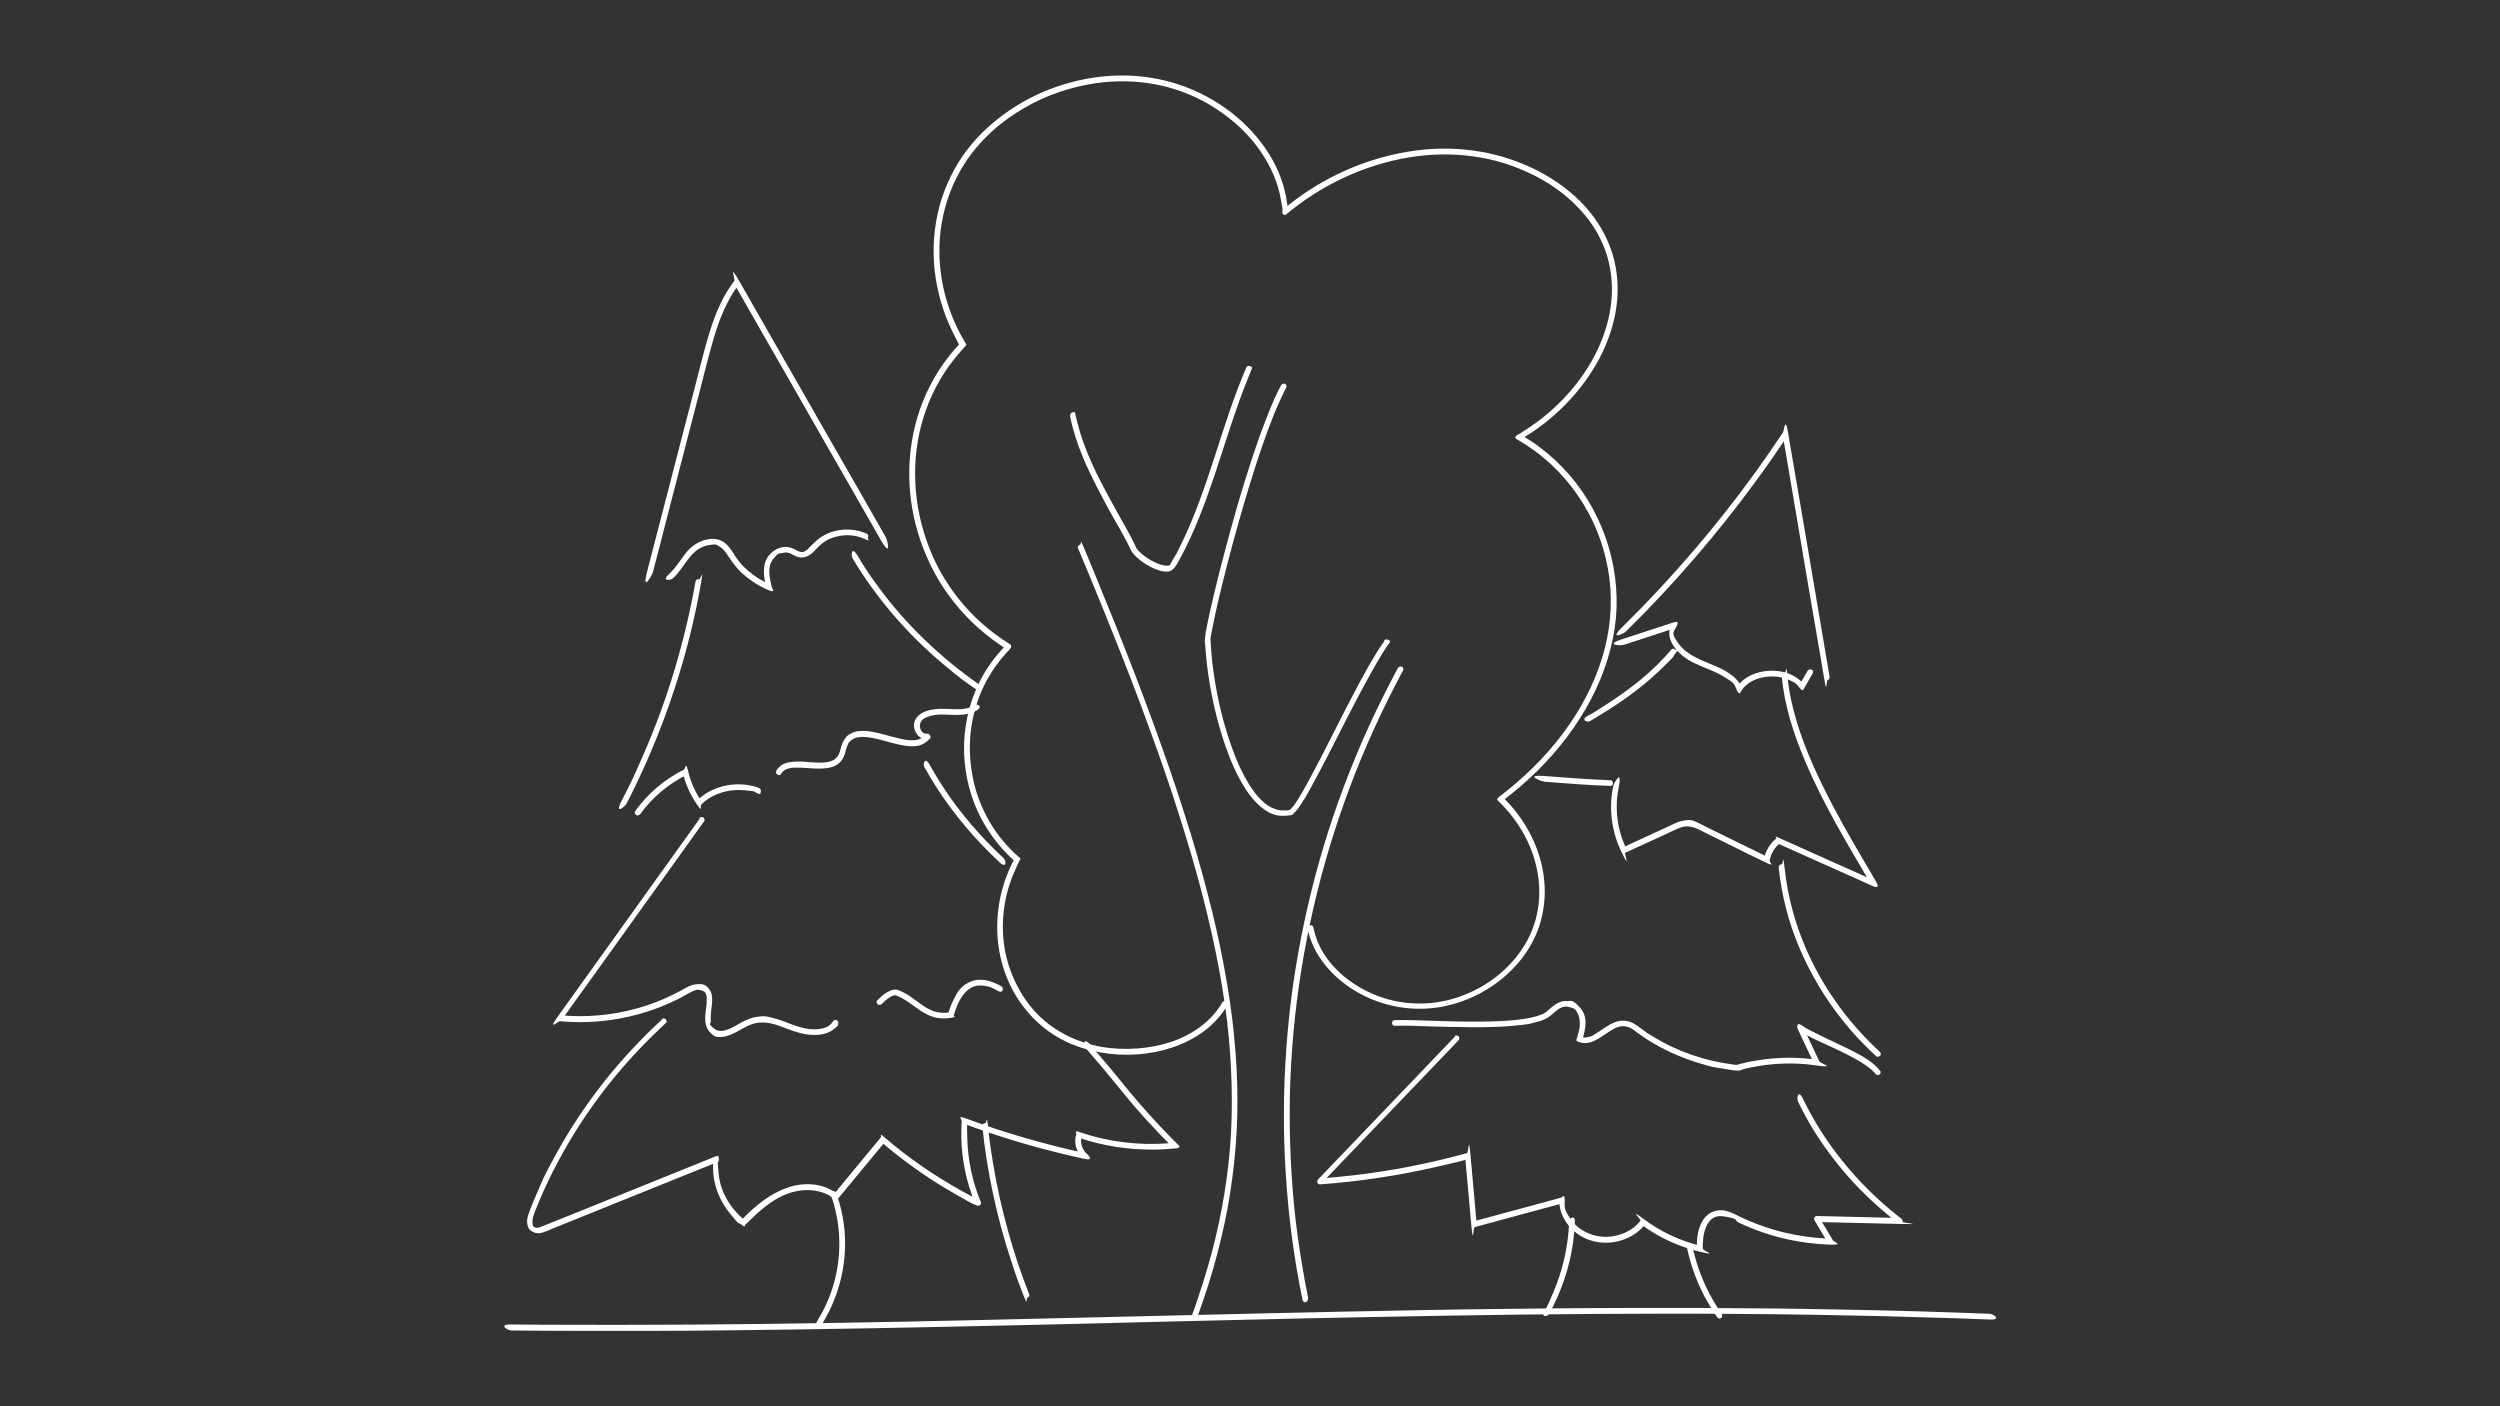 <svg xmlns="http://www.w3.org/2000/svg" xmlns:i="http://ns.adobe.com/AdobeIllustrator/10.0/" id="Calque_1" viewBox="0 0 1920 1080"><rect x="0" y="0" width="1920" height="1080" fill="#333333" stroke="none"/><g><path d="M501.4,439.6c7.9-30.6,15.8-61.2,23.7-91.8,4-15.3,7.9-30.6,11.9-45.9,3.7-14.2,7.1-28.6,11.3-42.7s10.1-29,19.4-41.2h-3.8c14.6,25.6,29.2,51.2,43.9,76.7,14.6,25.6,29.2,51.2,43.9,76.7,8.3,14.5,16.5,28.9,24.8,43.4s5.2.2,3.8-2.2c-14.6-25.6-29.2-51.2-43.9-76.7s-29.2-51.2-43.9-76.7c-8.3-14.5-16.5-28.9-24.8-43.4s-2.8-1.3-3.8,0c-8.4,11-14,23.8-18.2,37s-7.7,27.8-11.3,41.7c-8,30.8-15.9,61.5-23.9,92.3-4.5,17.2-8.9,34.5-13.4,51.7s3.5,3.9,4.2,1.2h0Z" fill="#fff"></path><path d="M516.7,444.3c5.2-4.7,8.5-10.9,12.9-16.2s8.8-8.5,14.9-9.5,5.6-.2,8,1.1,4.4,3.8,6,6.2c3.5,5.4,7.1,10.5,11.9,14.8s12,9.2,19,12.2,3.7-.5,3.2-2.5c-1.5-6.6-3.6-15,1.1-20.9s4.5-4.1,7.4-4.8,2.6-.4,4-.2,3.1,1.1,4.5,1.9c3.2,1.8,6.6,2.4,10.1.9s5.3-3.7,7.5-6,4.3-4.3,7-5.9,5.6-2.7,8.6-3.4c6.8-1.6,14.3-1.2,20.7,1.7s2.4.3,3-.8.3-2.5-.8-3c-12.6-5.7-28.9-3.8-39.2,5.8s-4.4,5.1-7.2,6.9-2.5,1.3-4,1.3-3.2-1.1-4.7-1.9c-3.3-1.8-6.8-2.4-10.4-1.6s-6.5,2.7-8.8,5.2c-6.7,7.1-4.9,17.3-2.9,25.9l3.2-2.5c-6.3-2.7-12.2-6.3-17.4-10.9s-4.8-4.6-6.9-7.2-3.6-5.2-5.4-7.9-4-5.4-6.9-7.1-6.1-2.3-9.3-2c-6.4.5-12.6,3.8-17,8.4s-9.1,13.3-15.1,18.7,1,5,3.1,3.1h0Z" fill="#fff"></path><path d="M534.2,446.4c-4,22.8-9.4,45.3-16,67.5s-14.6,43.9-23.8,65.1-10.9,24.1-16.9,35.8,2.5,4.7,3.8,2.2c10.7-20.9,20.3-42.5,28.5-64.5s15.1-44.1,20.6-66.7c3.1-12.6,5.8-25.4,8-38.2s-.3-2.4-1.5-2.7-2.5.4-2.7,1.5h0Z" fill="#fff"></path><path d="M491.7,625.3c9.2-13,21.8-23.3,35.9-30.4l-3.2-1.3c2.1,8.6,5.7,16.7,10.7,24s2.4,1.5,3.4.4c8.5-8.6,21.2-12.2,33-11.1s6.9,1.1,10.1,2.4,2.4-.5,2.7-1.5-.4-2.3-1.5-2.7c-12.5-4.6-27.2-3.3-38.8,3.2-3.2,1.8-6.1,4-8.7,6.6l3.4.4c-4.8-7-8.3-14.7-10.2-23s-2-1.9-3.2-1.3c-14.8,7.5-27.9,18.4-37.5,32-.7,1-.2,2.4.8,3s2.3.2,3-.8h0Z" fill="#fff"></path><path d="M599.8,594.4c1.7-3,4.9-4.3,8.4-4.7s9.3,0,13.9.3c8.8.6,20.8,1.3,25.5-8,1.5-2.9,1.9-6.2,3.1-9.2s1.2-2.4,1.9-3.2.6-.6.9-.9.3-.3.5-.4c.3-.2-.1,0,.3-.2.6-.4,1.6-1,2.1-1.2,0,0,.7-.2,1-.3.4-.1.8-.2,1.3-.3,1.1-.2,1.2-.2,2.3-.3s1.8,0,2.8,0c8.4.4,17,3.7,25.5,5.6s16.7,3.1,22.9-2.5,1.4-1.5,2-2.3c1-1.3-.3-3.4-1.9-3.3-2.8.3-4.7-1.3-5.5-3.9s-.2-5.4,2.2-7.3,7.7-3.3,11.8-3.5,9.3.3,14,.3,11-.7,15.6-3.7.1-5.3-2.2-3.8c-4.3,2.9-9.6,3.2-14.7,3.1s-10.4-.7-15.7,0c-4.7.6-9.9,2-13.1,5.6s-3.3,7.2-2,10.8,5.1,7.2,9.6,6.8l-1.9-3.3c.2-.2-.1.2-.2.2-.1.2-.3.3-.4.5-.3.3-.7.7-1,1s.1,0-.2.1-.3.2-.5.3c-.4.2-.7.4-1.1.6s-.4.2-.5.3.2,0-.2,0-.9.3-1.3.4-.8.2-1.2.3-.4,0-.6.1,0,0,0,0c-.1,0-.3,0-.4,0-4.1.4-7.7-.2-11.6-1.1-8.7-1.9-17.3-5.2-26.2-5.9-3.8-.3-7.8,0-11.2,1.8s-3.1,2-4.3,3.4c-2.1,2.5-3.1,5.4-3.9,8.5s-1.6,5.4-3.8,7.4-1.3,1-2.1,1.4-1.5.7-2.6,1c-4.2,1.1-8.8.9-13.3.6s-9.4-.9-14.1-.5-8.5,1.2-11.5,4.4-1.4,1.7-1.9,2.6c-1.4,2.5,2.4,4.7,3.8,2.2h0Z" fill="#fff"></path><path d="M655,429.2c9.1,15.2,19.5,29.5,31,42.9s24.5,26.3,38.3,37.9,16.1,13,24.6,18.9,2.4.2,3-.8.2-2.3-.8-3c-14.7-10.3-28.5-21.7-41.4-34.2-12.6-12.2-24.3-25.4-34.7-39.6s-11.2-16-16.3-24.4-5.2-.2-3.8,2.2h0Z" fill="#fff"></path><path d="M537.4,628.7c-14.2,19.8-28.4,39.7-42.7,59.5-14.2,19.8-28.3,39.6-42.5,59.3-8,11.2-16,22.4-24,33.5s.4,3.2,1.9,3.3c20.1,1.9,40.6,0,60-5.3,9.6-2.6,18.9-6.1,27.9-10.4s8.5-4.7,12.9-6.8,4.5-1.8,6.8-1.4.9.2,1.3.3.3.1.5.2c.4.2-.2-.1.1,0s.6.3.9.5c.4.2.2,0,.5.3.7.7,1.2,1.4,1.4,2.3s.3,1.1.4,1.6c0-.4,0,.4,0,.5,0,.4,0,.7,0,1.1,0,2.8-.3,5.7-.7,8.5-.7,5.6-1.3,12.2,2.9,16.8s6.2,4,9.7,3.8,7.9-2.1,11.4-4,7.4-4.4,11.5-5.8,9.4-1.6,14.1-.6c9.2,2,17.4,6.8,26.7,8.3,7.3,1.2,15.9,1.1,21.9-3.8s2.5-2.4,3.3-3.9c1.4-2.4-2.4-4.6-3.8-2.2-3.6,6.1-11.7,6.6-18,6-9-.9-17-5.3-25.6-7.8s-9.8-2.2-14.8-1.6c-4.5.6-8.6,2.5-12.5,4.6s-14.2,9.4-20.1,4.7-2.7-3.6-2.9-5.7,0-5.7.3-8.6c.6-5,1.9-11.5-1.3-15.9s-5.5-4.2-8.9-4.2c-5,0-9.5,3-13.7,5.3-8.5,4.6-17.4,8.4-26.6,11.4-18.8,6.1-38.7,8.7-58.5,7.7-2.5-.1-5-.3-7.5-.5l1.9,3.3c14.2-19.8,28.4-39.7,42.7-59.5,14.2-19.8,28.3-39.6,42.5-59.3,8-11.2,16-22.4,24-33.5.7-1,.2-2.4-.8-3s-2.3-.2-3,.8h0Z" fill="#fff"></path><path d="M771,659.3c-17.7-16.4-33.6-34.8-46.8-55-3.7-5.7-7.2-11.5-10.5-17.4s-5.1-.3-3.8,2.2c11.8,21.3,26.4,40.9,43.1,58.6,4.8,5.1,9.7,9.9,14.8,14.7s5.2-1.2,3.1-3.1h0Z" fill="#fff"></path><path d="M677.1,771.2c1.7-1.8,3.5-3.5,5.5-4.8s4-2.5,5.9-1.8c3.3,1.2,6.3,3.1,9.1,5,6.1,4.2,11.9,9.2,19.1,11.4,4.6,1.4,9.4,1.5,14.2.6s1.3-.8,1.5-1.5c1.7-5.8,3.9-11.7,7.7-16.5s8.3-7.1,14.1-6.7,8.6,2.1,12.4,4.2,4.7-2.4,2.2-3.8c-6.8-3.8-15.2-6.6-22.9-3.6s-10.5,7.9-13.4,13.8-3.2,7.5-4.4,11.4l1.5-1.5c-4,.8-8,.6-11.8-.6s-6.8-3-9.8-5.1-6-4.4-9.1-6.5-3.1-2-4.8-2.9-3.5-1.8-5.3-2.2c-2.6-.6-5.9,1-8.1,2.3s-4.7,3.6-6.8,5.7,1.1,5.1,3.1,3.1h0Z" fill="#fff"></path><path d="M508.5,782.9c-16.3,15-31.5,31.3-45.2,48.7-13.5,17.2-25.6,35.4-36.1,54.5s-9.9,19-14.2,28.8-4.3,10-6.2,15-2.6,7.9-1.4,11.9,6.4,6.4,11,4.9,5.9-2.3,8.8-3.5,6-2.4,9-3.6c12-4.8,23.9-9.6,35.9-14.5,24-9.7,48-19.3,71.9-29s5.9-2.4,8.8-3.5l-2.7-2.7c-2,14.9,2.7,29.8,12.1,41.5s5.8,6.4,9.2,9.1,2.2.9,3.1,0c7.9-7.7,15.9-15.5,25.6-20.7,8.6-4.6,18.7-7,28.4-5.3,5.1.9,10,2.8,13.9,6.2s2.3,1,3.1,0c12.1-14.6,24.2-29.2,36.2-43.8h-3.1c17.4,14.9,36.2,28.2,56.1,39.6s11.5,6.4,17.4,9.3c1.5.8,4-.6,3.2-2.5-6.3-15.3-9.9-31.7-10.4-48.3s0-9.4.3-14l-2.8,2.1c23.5,8.7,47.5,16.1,71.8,22.1,6.8,1.7,13.7,3.3,20.6,4.8s3.9-2.1,2.1-3.7c-4-3.6-5.7-9-4-14.1l-2.7,1.5c18.5,6.3,38,9.3,57.5,9.2,5.6,0,11.1-.4,16.7-.9s3-2.3,1.5-3.7c-9.8-9.8-19.3-19.9-28.4-30.4s-14.2-17.2-21.4-25.8-11.1-13.2-16.8-19.8-4.9,1-3.1,3.1c9.1,10.4,17.9,21,26.6,31.7s14.3,17.2,21.9,25.4,12,12.7,18.1,18.8l1.5-3.7c-19.1,2-38.6.8-57.3-3.6-5.3-1.2-10.6-2.8-15.7-4.5s-2.3.5-2.7,1.5c-2.2,6.5,0,13.8,5.1,18.4l2.1-3.7c-24.5-5.3-48.8-12-72.6-19.9-6.6-2.2-13.2-4.6-19.8-7s-2.7.8-2.8,2.1c-1.2,16.8.7,33.7,5.5,49.8,1.4,4.6,3,9.2,4.8,13.6l3.2-2.5c-20.4-10.3-39.8-22.4-57.9-36.2-5-3.8-9.9-7.8-14.7-12s-2.3-1-3.1,0c-12.1,14.6-24.2,29.2-36.2,43.8h3.1c-7.8-6.9-18.8-8.9-29-7.6s-21.7,7-30.7,14.2-9.8,8.7-14.5,13.3h3.1c-10.8-8.6-18.7-21.2-20.2-35.1s-.4-7.5,0-11.3-.9-3.4-2.7-2.7c-23.4,9.5-46.9,18.9-70.3,28.4-11.6,4.7-23.3,9.4-34.9,14.1-5.8,2.3-11.6,4.7-17.4,7s-5.9,2.4-8.8,3.5-4.8,2.3-6.9,1.5-1.8-1.7-2-3.2,0-3.3.4-4.9c.6-2.2,1.6-4.4,2.4-6.5s1.9-4.8,2.9-7.1c4.1-9.6,8.6-19,13.5-28.2,9.9-18.7,21.4-36.6,34.2-53.5s27.4-33.1,42.9-47.9,4-3.8,6-5.6-1-5-3.1-3.1h0Z" fill="#fff"></path><path d="M638.7,919.4c8.3,24.3,7.8,50.9-1.1,74.9-2.5,6.8-5.8,13.4-9.6,19.6s2.3,4.6,3.8,2.2c13.9-22.8,19.8-50,16.2-76.4-1-7.3-2.7-14.5-5.1-21.5s-5.1-1.5-4.2,1.2h0Z" fill="#fff"></path><path d="M754.4,864.8c1.8,17.4,4.5,34.7,8.2,51.8,3.6,17.1,8.2,34,13.6,50.6s6.4,18.8,10,28,1.5,1.9,2.7,1.5,2-1.6,1.5-2.7c-6.4-16.2-11.9-32.8-16.5-49.6-4.6-16.7-8.4-33.7-11.2-50.8s-2.9-19.2-3.9-28.8-.9-2.2-2.2-2.2-2.3,1-2.2,2.2h0Z" fill="#fff"></path><path d="M1248.8,484.9c18.3-18,35.9-36.8,52.7-56.3s32.4-39,47.3-59.5c8.4-11.4,16.4-23,24.3-34.8l-4-.5c4.1,24.4,8.3,48.7,12.4,73.1,4.1,24.3,8.2,48.6,12.4,72.8s4.7,27.4,7,41.1,1.6,1.8,2.7,1.5,1.7-1.5,1.5-2.7c-4.1-24.4-8.3-48.7-12.4-73.1s-8.2-48.6-12.4-72.8-4.7-27.4-7-41.1-3.1-1.9-4-.5c-13.9,21-28.6,41.4-44.2,61.1-15.6,19.8-32.1,39.1-49.3,57.6-9.8,10.6-19.9,20.9-30.1,31s1.1,5.1,3.1,3.1h0Z" fill="#fff"></path><path d="M1246.9,495.3c13.2-4.3,26.3-8.6,39.5-12.9l-2.5-3.2c-5.8,10.3,2.7,20.6,10.8,26.3s19.5,8.4,28.6,13.8,8.5,5.9,10.6,10.7,3,1.2,3.8,0c3.6-5.4,9.8-8.5,16.1-9.8s13.7-.8,19.8,1.8,6.5,3.7,8.8,6.6,2.8.7,3.4-.4c2-3.5,4-7.1,6.1-10.6s-2.4-4.7-3.8-2.2c-2,3.5-4,7.1-6.1,10.6l3.4-.4c-9.7-12-29.3-13.2-42.3-6.2-3.7,2-7,4.9-9.3,8.4h3.8c-4-8.9-13.6-13.5-22.1-17.1s-19.6-7.4-26-15.9-4.5-8.9-2-13.5-.6-3.8-2.5-3.2c-13.2,4.3-26.3,8.6-39.5,12.9s-1.5,5.1,1.2,4.2h0Z" fill="#fff"></path><path d="M1186.5,600.4c16.7,1.3,33.5,2.6,50.2,3.2,2.8,0,2.8-4.3,0-4.4-16.8-.6-33.5-1.9-50.2-3.2s-2.8,4.2,0,4.4h0Z" fill="#fff"></path><path d="M1283.5,499c-13.8,16.4-30.8,29.7-48.7,41.3s-10.4,6.5-15.7,9.6-.2,5.2,2.2,3.8c18.8-11.1,37.2-23.3,53-38.5s8.5-8.6,12.3-13.2.9-2.2,0-3.1-2.3-.9-3.1,0h0Z" fill="#fff"></path><path d="M1238.9,604.1c-3.5,16.9-1.2,34.5,6.3,50s2,1.2,3,.8c7.3-3.3,14.5-6.7,21.8-10s7.3-3.3,10.9-5,6.5-3.2,9.9-4.4,6.6-1.1,10.1,0,6.7,3.1,10,4.7c7,3.4,14,6.8,20.9,10.3s16,7.9,24.1,11.8,3,.2,3.2-1.3c.9-5.5,3.9-10.2,8.2-13.8l-2.7.3c19.1,8.5,38.1,17.1,57.2,25.6,5.4,2.4,10.8,4.8,16.2,7.3s4.2-1,3-3c-11.5-19.6-23.2-39.1-33.7-59.2-10.7-20.4-20.6-41.5-27.3-63.6-3.5-11.4-6.1-23.1-7.2-35.1s-.9-2.2-2.2-2.2-2.3,1-2.2,2.2c2,22.3,9,43.8,17.6,64.3,9.2,21.8,20.3,42.6,32.1,63.1,6.3,10.9,12.7,21.8,19.1,32.7l3-3c-19.1-8.5-38.1-17.1-57.2-25.6-5.4-2.4-10.8-4.8-16.2-7.3s-1.8-.3-2.7.3c-4.8,4-8.3,9.6-9.3,15.7l3.2-1.3c-14.7-7.2-29.4-14.4-44.1-21.6s-13.7-7.8-21.4-6.5c-3.6.6-7,2.4-10.3,4s-7.6,3.5-11.3,5.2c-8.3,3.8-16.6,7.6-24.9,11.5l3,.8c-7-14.4-9.1-31-5.9-46.7s-3.6-3.9-4.2-1.2h0Z" fill="#fff"></path><path d="M1366,666c2.2,21.2,7.5,42,15.8,61.6,8.5,20.2,19.7,39,33.4,56.1,7.8,9.8,16.3,18.9,25.5,27.3,2.1,1.9,5.2-1.2,3.1-3.1-16-14.7-30-31.5-41.4-49.9-11.1-17.9-19.8-37.4-25.4-57.7-3.1-11.2-5.3-22.7-6.5-34.3s-.9-2.2-2.2-2.2-2.3,1-2.2,2.2h0Z" fill="#fff"></path><path d="M1443.9,822.4c-5.2-6.8-13.4-11.2-20.9-15.1s-18.3-8.7-27.3-13.2-8.2-4.1-12-6.7-3.8,1.2-3,3c4.2,8.9,8.4,17.8,12.6,26.7l2.5-3.2c-14.9-2.1-30.1-2.1-45,.3s-7.3,1.3-11,2.1-3.3.8-4.9,1.3-3.6,0-5.4-.3c-6.8-.9-13.6-2.3-20.2-4.1-13.1-3.6-25.7-8.8-37.4-15.7s-5.7-3.5-8.5-5.4-5.3-4-8.1-5.7c-4.9-2.9-10.2-3.3-15.4-1.2s-9.1,5.4-13.6,8.2-4,2.4-6.3,3-3.9.6-5.8-.2l1,2.5c2.5-8.3,4.7-17.9-1.8-24.9s-6.3-4.7-10.2-5-7.6,1.7-10.7,4.1-4,3.7-6.3,5.1-1.4.7-2.1,1.1-.2,0-.2,0c-.3.1.4-.1,0,0s-.4.2-.6.2c-.4.2-.8.3-1.2.5-4,1.4-8.2,2.2-12.3,2.8-10.6,1.6-22.1,1.9-33.1,2s-23.9-.2-35.9-.6c-9.1-.3-18.2-.7-27.3-.6s-1.5,0-2.3,0c-2.8.1-2.8,4.5,0,4.4,8.2-.3,16.5.1,24.8.4s22.9.7,34.4.7,22.7-.1,34-1.3,9.4-1.1,13.9-2.2,7-1.9,10.1-3.7c5-2.9,9.1-9.7,15.7-8.5s6.2,2.9,7.8,5.8,1.8,8,.9,11.9-1.1,4.4-1.8,6.6.1,2.1,1,2.5c9.4,4,17.4-3.8,24.9-8.4,3.7-2.3,7.9-4.3,12.2-3.2s5.8,2.8,8.4,4.7,5.5,3.9,8.3,5.7c11.6,7.3,24.2,13,37.3,17.1s13.4,3.7,20.2,4.8,7,1.3,10.5,1.5,3.8-.8,5.5-1.2,3.6-.9,5.4-1.2c16.4-3.4,33.4-4,50-1.6s3.3-1.4,2.5-3.2c-4.2-8.9-8.4-17.8-12.6-26.7l-3,3c7.2,4.9,15.4,8.3,23.3,12,8.8,4.1,17.8,8.2,26,13.5,1.9,1.2,3.7,2.5,5.4,3.9s1.5,1.3,2.2,2,.6.7,1,1,.3.3.4.5.6.7.3.4c.7.9,1.9,1.4,3,.8s1.5-2.1.8-3h0Z" fill="#fff"></path><path d="M1117.5,796c-13.7,14.3-27.4,28.6-41.1,42.9-13.7,14.3-27.4,28.6-41.1,42.9s-15.4,16.1-23.1,24.1c-1.2,1.3-.4,3.9,1.5,3.7,30.2-2.2,60.2-6.7,89.7-13.5s16.5-4,24.6-6.2l-2.8-2.1c1.6,17.5,3.1,35,4.7,52.5s1.3,2.5,2.8,2.1c17.6-4.8,35.1-9.6,52.7-14.3s9.9-2.7,14.9-4l-2.8-2.1c0,11.6,7.4,22.1,17.3,27.7,10.3,5.8,23.1,6.1,34,1.6,5.9-2.5,11.2-6.3,15-11.5l-3,.8c13.1,9.8,28.3,16.7,44.2,20.6s2.9-.6,2.8-2.1c-.6-9.8,2.1-27,15.5-25s8.2,3.1,12.1,4.9,8.4,3.8,12.7,5.4c8.6,3.3,17.5,5.9,26.5,7.8s20.7,3.4,31.2,3.7,2.7-1.9,1.9-3.3c-3.5-5.8-7-11.6-10.4-17.4l-1.9,3.3c21.2.5,42.4,1,63.7,1.5s1.9-.7,2.1-1.6-.2-1.9-1-2.5c-12.6-9.7-24.3-20.5-35-32.3-10.4-11.5-19.8-23.8-28-37-4.6-7.3-8.7-14.9-12.5-22.7s-5-.3-3.8,2.2c6.8,14.1,14.9,27.5,24.3,40,9.5,12.8,20.1,24.7,31.8,35.6,6.7,6.3,13.7,12.2,21,17.8l1.1-4.1c-21.2-.5-42.4-1-63.7-1.5-1.7,0-2.7,1.9-1.9,3.3,3.5,5.8,7,11.6,10.4,17.4l1.9-3.3c-19.2-.6-38.2-4.3-56.1-11.1-4.4-1.7-8.7-3.5-12.9-5.5s-8.4-4.5-13.1-5.1c-6.9-.9-13,2.4-16.4,8.4-3.5,6.2-4.4,13.9-4,20.9l2.8-2.1c-15.6-3.8-30.3-10.6-43.2-20.2s-2.4,0-3,.8c-6,8.1-16.5,12.4-26.4,12.5s-20.5-4.4-26.6-12.8-5.2-9.6-5.2-15.2-1.4-2.5-2.8-2.1c-17.6,4.8-35.1,9.6-52.7,14.3-5,1.3-9.9,2.7-14.9,4l2.8,2.1c-1.6-17.5-3.1-35-4.7-52.5s-1.3-2.5-2.8-2.1c-28.7,7.9-58.1,13.7-87.7,17.1-8.5,1-17,1.8-25.5,2.4l1.5,3.7c13.7-14.3,27.4-28.6,41.1-42.9,13.7-14.3,27.4-28.6,41.1-42.9,7.7-8,15.4-16.1,23.1-24.1,1.9-2-1.1-5.1-3.1-3.1h0Z" fill="#fff"></path><path d="M1205.1,938.3c-.7,18.6-4.8,37-12.1,54.1s-4.5,9.8-7.1,14.5,2.4,4.7,3.8,2.2c9.3-16.9,15.7-35.5,18.4-54.7.7-5.4,1.2-10.8,1.4-16.2s-4.3-2.8-4.4,0h0Z" fill="#fff"></path><path d="M1295.5,957.8c3,14.7,8.4,29,15.9,42.1,2.2,3.8,4.5,7.5,7,11.2s5.4.1,3.8-2.2c-8.5-12.2-15.1-25.7-19.4-39.9-1.2-4-2.2-8.1-3.1-12.2s-4.8-1.6-4.2,1.2h0Z" fill="#fff"></path><path d="M828,421.2c11.3,26.9,22.3,53.9,33,81s18.7,48.6,27.5,73.2,15.1,43.8,21.9,66,11.8,40.2,16.7,60.5,8.3,36.8,11.4,55.4,5,34.3,6.2,51.6,1.6,32.6,1.2,48.9-1.7,31.4-3.8,47c-2,15.1-5,30.8-8.6,45.9s-8.3,31-13.4,46.1-2.6,7.6-4,11.4.5,2.4,1.5,2.7,2.3-.4,2.7-1.5c5.5-15.3,10.5-30.8,14.6-46.6s7.4-30.7,9.8-46.2,4.2-31.4,5-47.2c.9-16.1.8-32.3,0-48.5-.9-17.2-2.6-34.3-5.1-51.4s-6.1-36.6-10.2-54.7-9.7-39.7-15.4-59.3-13.3-43.4-20.7-64.8-17-47.8-26.1-71.4c-10.2-26.5-20.8-52.8-31.6-79s-5.7-13.7-8.5-20.5-1.4-1.9-2.7-1.5-2,1.6-1.5,2.7h0Z" fill="#fff"></path><path d="M1004.7,997c-3.2-15.8-5.9-31.7-8.1-47.7s-3.7-31.9-4.7-48-1.5-32.2-1.4-48.3c0-16,.7-32.1,1.9-48.1s2.9-32,5.2-48c2.3-16,5.1-31.9,8.5-47.7,3.4-15.8,7.2-31.5,11.6-47s9.4-31.1,14.9-46.5c5.5-15.3,11.4-30.4,17.9-45.2,6.6-15.1,13.6-29.9,21.2-44.5,1.8-3.6,3.7-7.1,5.6-10.6s-2.4-4.7-3.8-2.2c-7.8,14.5-15.2,29.4-22.1,44.4s-13.1,30.2-19,45.6c-5.7,15.2-11,30.7-15.7,46.3-4.7,15.6-8.9,31.4-12.5,47.2-3.6,15.8-6.7,31.8-9.3,47.8s-4.6,32.2-6,48.4-2.4,32.2-2.7,48.3-.2,32.4.6,48.6,2.1,32.4,3.9,48.4c1.9,16.2,4.3,32.3,7.3,48.3.7,3.9,1.5,7.7,2.3,11.6s4.8,1.6,4.2-1.2h0Z" fill="#fff"></path><path d="M1063.1,492.5c-4.4,6-8.2,12.5-11.9,18.9-4.7,8.3-9.2,16.7-13.6,25.2s-9.5,18.3-14.1,27.5-8.8,17.4-13.4,26-7.3,13.9-11.3,20.6c-1.4,2.4-2.9,4.8-4.5,7.1s-.6.9-1,1.3.1-.2-.2.2-.3.4-.5.6c-.5.6-1,1.2-1.6,1.7s-.6.4-.2.2,0,0-.1,0-.2.1-.3.2c-.3.2.5,0,.2,0-.6,0-1.4.3-2.1.4s-.6,0-.4,0-.3,0-.3,0c-.4,0-.8,0-1.2,0-.7,0-1.5,0-2.2,0s-.8,0-1.2-.1.3,0-.1,0-.4,0-.6-.1c-1.5-.3-3-.7-4.4-1.3.4.2-.5-.2-.7-.3-.4-.2-.7-.4-1.1-.5-.7-.4-1.4-.8-2.1-1.2s-1.4-.9-2.1-1.5.1.1-.2-.1-.3-.3-.5-.4c-.3-.3-.7-.6-1-.9-2.8-2.4-5.4-5.4-7.4-8.2-5.4-7.3-9.6-15.5-13.1-23.8s-7.2-19.4-10-29.4-5.1-20.7-6.8-31.3-2.7-18.9-3.2-28.4-.3-3.8,0-5.8,0,.3,0,0,0-.3,0-.5c0-.4.1-.7.2-1.1.1-.9.3-1.8.5-2.6,1-5.3,2.2-10.6,3.3-15.9,1.7-7.6,3.5-15.2,5.4-22.8s4.6-18.3,7.1-27.5c2.7-10,5.5-20,8.4-29.9s6-20.1,9.2-30.1,6.2-18.8,9.6-28c3-8.1,6-15.8,9.6-23.5s2.9-6.2,4.5-9.2-2.4-4.7-3.8-2.2c-3.7,6.9-6.8,14-9.7,21.3s-6.8,17.6-9.8,26.6c-3.4,9.8-6.5,19.7-9.6,29.7s-6.1,20.4-8.9,30.7-5.3,19.4-7.8,29.1-4.3,17-6.3,25.5-3,12.8-4.3,19.3-1.6,7.6-2,11.4,0,4.9.2,7.3c.3,4.7.8,9.4,1.3,14.2,1.3,10.5,3.1,20.9,5.4,31.2s5.3,21.1,8.9,31.3,7.1,18.7,12.1,27.3c4,7,8.8,13.9,15,19s11.6,7.3,18.5,6.8,5-.4,6.9-2.1,2.6-2.8,3.7-4.3c3.7-5.1,6.8-10.7,9.8-16.2,4.3-7.9,8.5-15.9,12.6-23.8s9.4-18.4,14.1-27.6c4.7-9.1,9.3-18.2,14.2-27.1,4.2-7.7,8.4-15.3,13-22.8s3.6-5.6,5.5-8.3.2-2.4-.8-3-2.3-.2-3,.8h0Z" fill="#fff"></path><path d="M821.9,319.8c4.1,21.3,13.7,41.3,23.7,60.3s9.4,17.1,14.2,25.7c1.9,3.5,3.9,7,5.7,10.5s1.5,2.9,2.2,4.4,1.1,2.4,1.9,3.5c2.1,3,5,5.3,7.9,7.4s6.8,4.3,10.5,5.7,6.6,2.1,9.9,1.5,5.8-5,7.6-8.4c11.9-21.6,20.4-44.8,28.2-68.1,7.7-23.3,14.8-46.9,23.9-69.7s2.3-5.5,3.4-8.3.3-2.3-.8-3-2.5-.3-3,.8c-9.5,22.2-16.8,45.3-24.2,68.3-7.4,22.7-15.1,45.5-25.6,67s-2.8,5.6-4.3,8.3-3,5.2-4.4,7.8.2,0-.2.3-.2.1-.2.2c-.4.4.4-.2,0,0s-.9.4-.3.2c-.3.1-.5.2-.8.2s-.3,0-.5,0c0,0,.5,0,0,0s-.6,0-1,0c-1,0-1.2,0-2-.2-3.4-.7-6.6-2.1-9.6-3.8s-6.2-3.9-8.8-6.5-1.1-1.1-1.6-1.7-.1-.1-.4-.5-.4-.6-.6-.9c-.7-1.2-1.2-2.5-1.8-3.8-1.5-3.2-3.2-6.3-4.9-9.3-4.4-8-8.9-15.9-13.3-24-10.1-18.5-19.8-37.6-25-58.1s-1.2-4.8-1.6-7.3-1.6-1.8-2.7-1.5-1.8,1.5-1.5,2.7h0Z" fill="#fff"></path><path d="M1004.2,712.8c4,21,19.4,38.1,37.4,48.7,19.7,11.6,43.2,15.8,65.7,11.7,21.8-4,42.4-15.5,57.2-32,7.1-7.9,12.8-17,16.6-27s5.7-21.9,5.2-33.1c-1-23.3-11-45.6-26.4-62.9-1.9-2.2-4-4.2-6-6.2l-.4,3.4c18.9-14.2,36-30.8,50.2-49.7,13.6-18.1,24.5-38.3,31.1-60s8.3-41.8,5.5-62.9c-2.8-20.8-9.9-40.9-20.9-58.8-11.3-18.4-26.6-34.2-44.7-46-2.3-1.5-4.6-2.9-7-4.3v3.8c13-7.5,24.9-16.8,35.3-27.6s18.9-22.3,25.6-35.1c6.4-12.2,10.9-25.5,12.8-39.1s1-27.3-2.9-40.3c-4.1-13.7-11.6-26.3-21.2-36.9s-22.2-20-35.4-26.9-28.8-12.3-44.2-15c-16.4-2.9-33.1-3.2-49.6-1.1s-33.5,6.6-49.3,13.1-30.3,14.7-43.9,24.8c-3.3,2.4-6.4,4.9-9.5,7.5l3.7,1.5c-.8-14-5.1-27.6-11.9-39.8s-16.6-23.7-27.6-33-24.9-17.5-39.2-22.9-30.1-8.4-45.7-8.7c-15.9-.3-31.8,2-47,6.6s-29.3,11.2-42.2,20-23.8,18.8-33,30.8-17,27.8-21.1,43.4-5.4,32.4-3.6,48.7,6.5,32.7,13.9,47.6,3.8,7.2,5.9,10.7l.3-2.7c-12.4,12.9-22.2,28.1-28.9,44.7-6.5,16-10,33.3-10.6,50.6s1.7,34.6,6.7,51.2,12.9,33,23.3,47.3c10.7,14.8,24,27.7,39.1,38s3.9,2.5,5.8,3.7l-.4-3.4c-8.7,8.7-16,18.8-21.3,29.9s-8.6,22.5-10.2,34.4-1.3,23.9.8,35.7,6,23.4,11.7,34,13.3,20.8,22.3,29.3c1.2,1.1,2.3,2.2,3.5,3.2l-.3-2.7c-10,18.3-14.7,39.4-13.3,60.3s9,41,22.5,57.1c6.5,7.8,14.3,14.6,23.1,19.8,8.1,4.8,17,8.3,26.1,10.5,18.5,4.6,38.4,4.5,56.8-.5,17.3-4.7,33.8-14,44.5-28.8,1.2-1.7,2.4-3.5,3.4-5.3s-2.4-4.7-3.8-2.2c-8.5,14.8-23.2,24.8-39.1,30.2s-36.1,7-54,3.8c-18.4-3.4-35.5-11.5-48.7-24.9s-22.9-33.1-25.7-52.9.3-40.1,8.5-58.1,2.2-4.6,3.4-6.8.4-2-.3-2.7c-9.1-7.9-16.9-17.2-22.9-27.6s-10.1-21-12.5-32.4-3.1-22.9-2.1-34.3c1-11.4,3.9-22.7,8.4-33.2s11.2-20.9,19.2-29.6,2.1-2.2,3.1-3.3.8-2.7-.4-3.4c-15.3-9.4-28.8-21.4-39.9-35.5s-18.9-28.8-24.4-44.9-8.4-32.9-8.5-49.8,2.6-33.6,8.3-49.5c5.7-16.1,14.4-31.1,25.7-44s2.9-3.2,4.4-4.8.9-1.8.3-2.7c-8.4-13.8-14.3-29-17.5-44.9-3.1-15.5-3.4-31.6-.8-47.1,2.7-15.8,8.3-31,16.8-44.6,7.7-12.4,17.8-23.3,29.3-32.3s25-16.7,38.9-22c14.4-5.5,29.6-8.9,44.9-9.9,15.3-.9,30.6.5,45.4,4.7s27.7,10.5,39.7,19,21.8,18.1,29.8,29.7,13.3,23.6,15.7,37,.9,6.3,1.1,9.5,2.3,2.8,3.7,1.5c12.5-10.4,26.3-19.3,41-26.4,14.9-7.2,30.7-12.6,46.9-15.8,16.2-3.2,32.8-4.2,49.2-2.5s29.9,5.3,43.8,11.2,26.3,13.5,37.2,23.5,19,20.8,24.5,33.7c5.1,12,7.3,25.1,6.8,38.1s-3.8,26.2-9,38.3c-5.5,12.8-13,24.6-22,35.2s-20.3,20.8-32.3,28.8-6,3.9-9.1,5.7-1.4,3,0,3.8c18.4,10.5,34.2,25.2,46.2,42.7s19.4,35.9,23.1,55.9c3.8,20.3,2.8,41.2-2.2,61.2-5.4,21.3-15.1,41.3-27.6,59.3-13.1,18.9-29.2,35.6-47.1,50-2.2,1.8-4.4,3.5-6.6,5.2s-1.6,2.4-.4,3.4c16.1,15.4,27.5,36,30.5,58.3,1.4,10.7.9,21.6-1.9,32s-7.3,19-13.4,27.2c-12.7,16.9-31.5,29.1-51.8,34.6-21,5.7-43.5,3.8-63.2-5.6-18.1-8.6-34.4-23.5-40.7-42.9-.7-2.3-1.3-4.6-1.8-7s-4.7-1.6-4.2,1.2h0Z" fill="#fff"></path></g><path d="M391.9,1021.8c18.5.2,37.1.3,55.6.3,18.4,0,36.9,0,55.3,0,18.5,0,37.1-.2,55.6-.4s36.9-.4,55.3-.7,37.1-.6,55.6-.9,37.1-.7,55.6-1.1c18.4-.4,36.9-.8,55.3-1.2s37.1-.9,55.6-1.3,37.1-.9,55.6-1.4c18.4-.4,36.9-.9,55.3-1.3s37-.9,55.6-1.3c18.4-.4,36.9-.8,55.3-1.1,18.5-.4,37-.7,55.6-1,18.4-.3,36.9-.5,55.3-.8,18.5-.2,37-.4,55.6-.5,18.5-.1,37-.2,55.6-.2s36.9,0,55.3.2c18.5.1,37,.3,55.6.6,18.5.3,37,.7,55.5,1.1,18.4.5,36.9,1,55.3,1.6,9,.3,17.9.6,26.9,1s2.8-4.3,0-4.4c-18.5-.7-37-1.4-55.5-1.9-18.4-.5-36.9-1-55.3-1.3-18.5-.4-37-.6-55.5-.9-18.4-.2-36.9-.3-55.3-.4-18.5,0-37,0-55.6,0-18.5,0-37,.2-55.6.3-18.4.2-36.9.4-55.3.6-18.5.3-37,.5-55.6.9-18.5.3-37,.7-55.6,1.1s-36.9.8-55.3,1.2c-18.5.4-37,.9-55.6,1.3-18.4.4-36.9.9-55.3,1.3-18.5.5-37.1.9-55.6,1.3-18.4.4-36.9.9-55.3,1.3s-37.1.8-55.6,1.2-37.1.7-55.6,1c-18.4.3-36.9.6-55.3.8-18.5.2-37.1.4-55.6.5-18.5.1-37.1.2-55.6.2-18.4,0-36.9,0-55.3-.1s-17.9-.1-26.9-.2-2.8,4.3,0,4.4h0Z" fill="#fff"></path></svg>